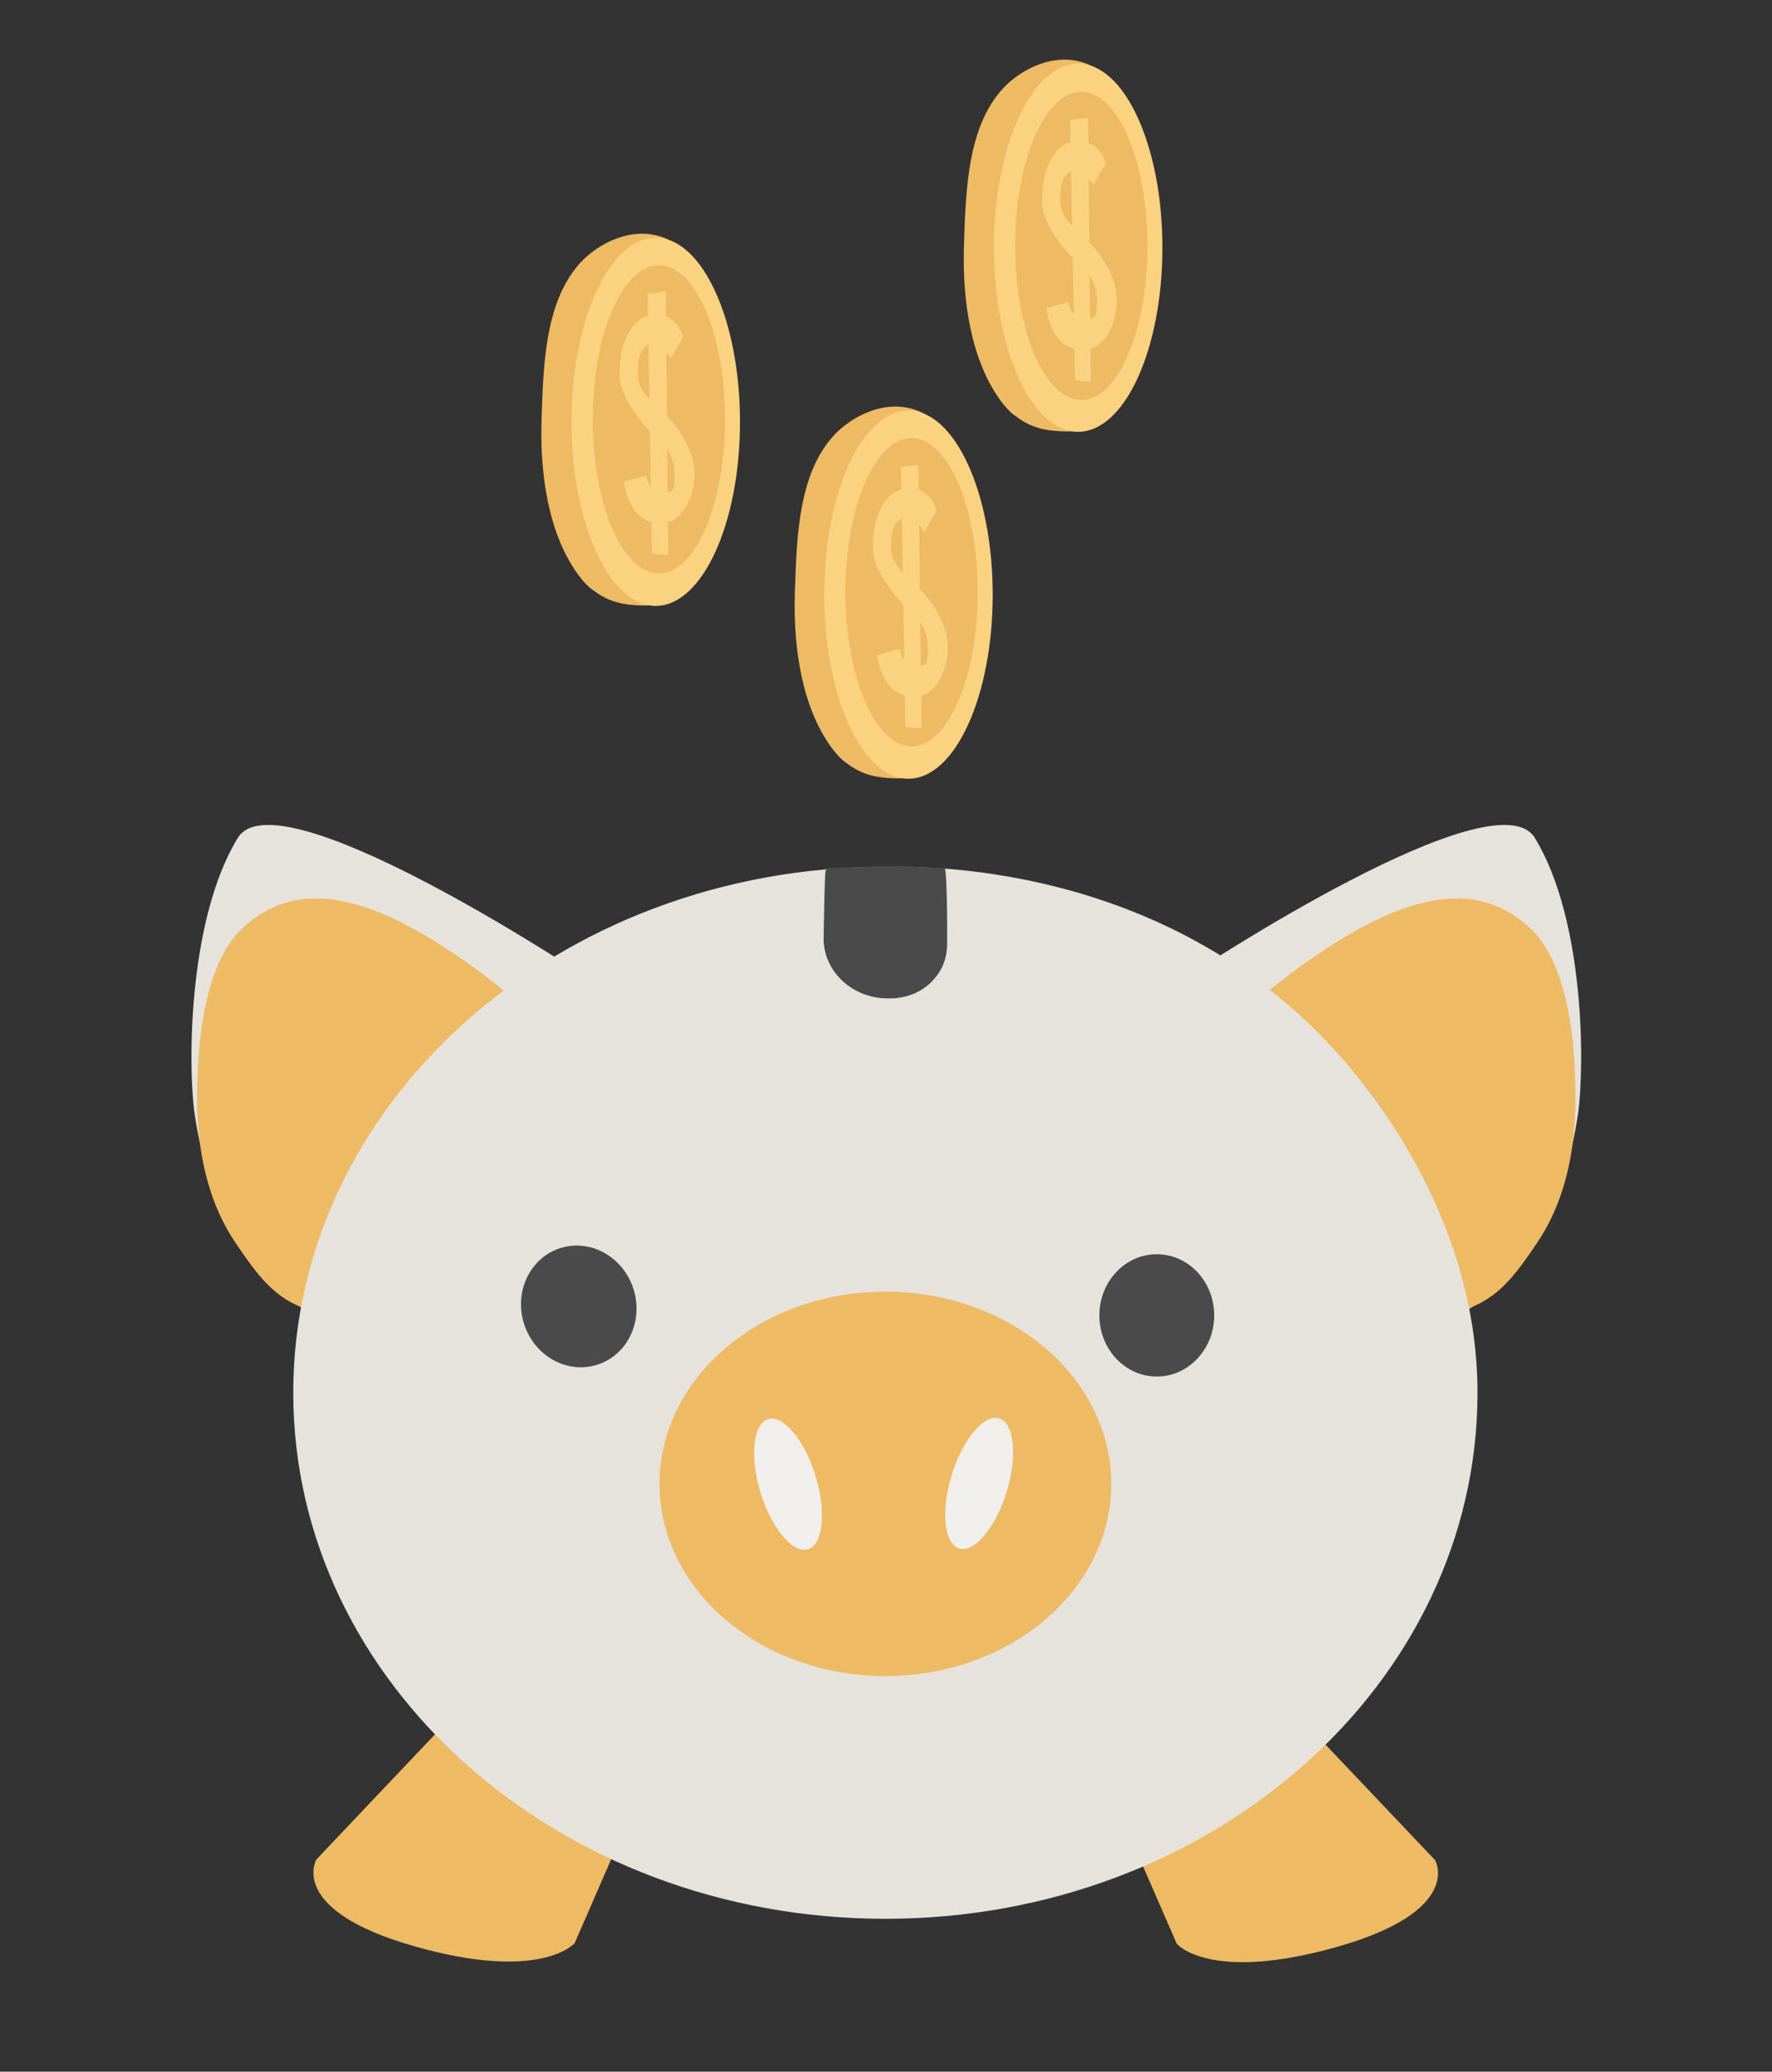<?xml version="1.0" encoding="utf-8"?>
<!-- Generator: Adobe Illustrator 24.2.3, SVG Export Plug-In . SVG Version: 6.00 Build 0)  -->
<svg version="1.1" id="Calque_1" xmlns="http://www.w3.org/2000/svg" xmlns:xlink="http://www.w3.org/1999/xlink" x="0px" y="0px"
	 viewBox="0 0 284 332" style="enable-background:new 0 0 284 332;" xml:space="preserve">
<rect x="0" y="0" width="284" height="332" fill="#333333" stroke="none"/>
<style type="text/css">
	.st0{fill:#E6E2DC;}
	.st1{fill:#EEBA64;}
	.st2{fill:#FBD37F;}
	.st3{fill:#4A4A4A;}
	.st4{fill:#F1EFEC;}
	.st5{fill:#068293;}
	.st6{fill:#EEBA63;}
	.st7{fill:#FBD380;}
</style>
<path class="st0" d="M191.7,155.6c0,0,48-31.7,54.3-21.3c8,13.1,8,36.6,6.9,44.3c-2,13.1-6.4,19.8-7.4,21.3
	c-6.3,9.4-13,10.7-17.4,15.3c-0.1,0.1-0.4,0.4-0.7,0.4c-1.4-0.4,0.1-9.1,0.2-15.1c0,0,0.2-12.1-5.8-23.5
	C213.7,161.5,196.4,156.7,191.7,155.6z"/>
<path class="st1" d="M202.9,159.1c21.2-17,33.6-18.4,42.3-10.4c5.4,5,6.9,15.5,7.2,22.9c0.2,5,0.8,17.4-6,27.5
	c-3.7,5.5-6.3,8.9-11.4,10.7c0,0-1.9-8.8-4.2-14.6c0,0-2.9-8-10-18.3C217.4,171.9,214.4,168.6,202.9,159.1z"/>
<path class="st1" d="M209.9,276.9l20.1,21.2c0,0,4.7,8.1-15.7,13.9c-20.5,5.8-25.7-0.5-25.7-0.5l-10.5-24.1
	C178.2,287.3,188.8,290.6,209.9,276.9z"/>
<path class="st2" d="M132.3,247"/>
<path class="st0" d="M92.4,155.6c0,0-48-31.7-54.3-21.3c-8,13.1-8,36.6-6.9,44.3c2,13.1,6.4,19.8,7.4,21.3
	c6.3,9.4,13,10.7,17.4,15.3c0.1,0.1,0.4,0.4,0.7,0.4c1.4-0.4-0.1-9.1-0.2-15.1c0,0-0.2-12.1,5.8-23.5
	C70.5,161.5,87.7,156.7,92.4,155.6z"/>
<path class="st1" d="M81.2,159.1c-21.2-17-33.6-18.4-42.3-10.4c-5.4,5-6.9,15.5-7.2,22.9c-0.2,5-0.8,17.4,6,27.5
	c3.7,5.5,6.3,8.9,11.4,10.7c0,0,1.9-8.8,4.2-14.6c0,0,2.9-8,10-18.3C66.7,171.9,69.7,168.6,81.2,159.1z"/>
<path class="st1" d="M70.8,276.8L50.7,298c0,0-4.7,8.1,15.7,13.9s25.7-0.5,25.7-0.5l10.5-24.1C102.6,287.2,91.9,290.5,70.8,276.8z"
	/>
<path class="st0" d="M236.8,223.2c0,46.6-42.5,84.3-94.9,84.3S47,269.8,47,223.2s42.5-84.3,94.9-84.3c5.3,0,44.5-1.1,72.3,29.7
	C218.4,173.2,236.8,194.4,236.8,223.2z"/>
<ellipse class="st1" cx="141.9" cy="237.8" rx="36.2" ry="30.8"/>
<ellipse class="st3" cx="185.4" cy="210.8" rx="9.2" ry="9.8"/>
<ellipse transform="matrix(0.955 -0.297 0.297 0.955 -57.962 36.919)" class="st3" cx="92.7" cy="209.4" rx="9.2" ry="9.8"/>
<ellipse transform="matrix(0.956 -0.294 0.294 0.956 -64.358 47.647)" class="st4" cx="126.3" cy="237.8" rx="4.6" ry="10.9"/>
<ellipse transform="matrix(0.294 -0.956 0.956 0.294 -116.535 317.819)" class="st4" cx="156.9" cy="237.8" rx="10.9" ry="4.6"/>
<path class="st5" d="M217.4,235.6"/>
<path class="st3" d="M142.3,160L142.3,160c-5.7,0-10.3-4.3-10.3-9.6c0.1-5.9,0.2-10.2,0.3-10.7c0-0.1,0.1-0.4,0.3-0.5
	c0.1,0,0.2-0.1,0.2-0.1c0.3,0,4.2-0.1,9.6-0.3c4.8,0.1,8.3,0.3,8.5,0.3c0.1,0,0.3,0,0.3,0c0.1,0,0.2,0,0.2,0c0.2,0,0.4,4,0.4,9.3
	c0,0.9,0,1.8,0,2.6c0,0.6,0.1,3.5-2.1,5.9C146.9,160.2,142.8,160,142.3,160z"/>
<path class="st6" d="M158.3,94.7c0.3,11.9-3.4,26.7-9.7,29.2c-1.2,0.5-3.6,1-5.9,0.8c-1.7-0.1-4.3-0.3-7-2.4
	c-0.7-0.4-2.6-2.1-4.6-6.1c-4-8.2-3.8-18-3.7-21.5c0.3-9,0.6-19.4,6.8-25.5c3.4-3.2,8.6-5.3,13.3-3.2
	C157.7,70.7,158.3,92.2,158.3,94.7z"/>
<ellipse class="st7" cx="145.6" cy="95.3" rx="13.5" ry="29.5"/>
<ellipse class="st6" cx="146.1" cy="94.9" rx="10.6" ry="24.7"/>
<polygon class="st7" points="145.1,116.5 144.4,74.8 147.2,74.5 147.7,116.7 "/>
<path class="st7" d="M148.1,85.3l2-3.5c0,0-0.8-3.5-4.3-3.6c-3.5,0-5.9,3.8-5.9,9.4c-0.1,5.6,7.2,11.3,7.9,12.6
	c0.6,1.2,1,2.4,0.9,4.5c-0.1,2.2-0.5,1.9-1.8,2s-2.2-0.6-2.8-2.7l-3.5,1c0.1,0.5,0.5,4,2.8,5.7c1.1,0.8,2.2,0.9,2.7,0.9
	c0.7,0,1.8,0.1,2.9-0.8c1.2-0.9,1.8-2.1,2-2.8c0.1-0.1,0.9-1.9,0.9-4.1c0-3.1-1.5-6.2-4-9s-5.1-3.9-5.1-7.4c0-2.1,0.4-3.2,1-3.9
	c0.7-0.7,1.4-0.7,1.6-0.7C147,82.9,148,85.2,148.1,85.3z"/>
<path class="st6" d="M117.7,67c0.3,11.9-3.4,26.7-9.7,29.2c-1.2,0.5-3.6,1-5.9,0.8c-1.7-0.1-4.3-0.3-7-2.4c-0.7-0.4-2.6-2.1-4.6-6.1
	c-4-8.2-3.8-18-3.7-21.5c0.3-9,0.6-19.4,6.8-25.5c3.4-3.2,8.6-5.3,13.3-3.2C117.2,43,117.7,64.4,117.7,67z"/>
<ellipse class="st7" cx="105.1" cy="67.6" rx="13.5" ry="29.5"/>
<ellipse class="st6" cx="105.6" cy="67.2" rx="10.6" ry="24.7"/>
<polygon class="st7" points="104.5,88.7 103.8,47.1 106.7,46.7 107.1,89 "/>
<path class="st7" d="M107.5,57.5l2-3.5c0,0-0.8-3.5-4.3-3.6c-3.5,0-5.9,3.8-5.9,9.4c-0.1,5.6,7.2,11.3,7.9,12.6
	c0.6,1.2,1,2.4,0.9,4.5c-0.1,2.2-0.5,1.9-1.8,2c-1.2,0.1-2.2-0.6-2.8-2.7l-3.5,1c0.1,0.5,0.5,4,2.8,5.7c1.1,0.8,2.2,0.9,2.7,0.9
	c0.7,0,1.8,0.1,2.9-0.8s1.8-2.1,2-2.8c0.1-0.1,0.9-1.9,0.9-4.1c0-3.1-1.5-6.2-4-9c-2.4-2.8-5.1-3.9-5.1-7.4c0-2.1,0.4-3.2,1-3.9
	c0.7-0.7,1.4-0.7,1.6-0.7C106.5,55.2,107.4,57.5,107.5,57.5z"/>
<path class="st6" d="M185.4,39.1c0.3,11.9-3.4,26.7-9.7,29.2c-1.2,0.5-3.6,1-5.9,0.8c-1.7-0.1-4.3-0.3-7-2.4
	c-0.7-0.4-2.6-2.1-4.6-6.1c-4-8.2-3.8-18-3.7-21.5c0.3-9,0.6-19.4,6.8-25.5c3.4-3.2,8.6-5.3,13.3-3.2
	C184.9,15.1,185.4,36.6,185.4,39.1z"/>
<ellipse class="st7" cx="172.8" cy="39.7" rx="13.5" ry="29.5"/>
<ellipse class="st6" cx="173.3" cy="39.4" rx="10.6" ry="24.7"/>
<polygon class="st7" points="172.3,60.9 171.5,19.2 174.4,18.9 174.8,61.2 "/>
<path class="st7" d="M175.2,29.7l2-3.5c0,0-0.8-3.5-4.3-3.6c-3.5,0-5.9,3.8-5.9,9.4c-0.1,5.6,7.2,11.3,7.9,12.6
	c0.6,1.2,1,2.4,0.9,4.5s-0.5,1.9-1.8,2s-2.2-0.6-2.8-2.7l-3.5,1c0.1,0.5,0.5,4,2.8,5.7c1.1,0.8,2.2,0.9,2.7,0.9
	c0.7,0,1.8,0.1,2.9-0.8c1.2-0.9,1.8-2.1,2-2.8c0.1-0.1,0.9-1.9,0.9-4.1c0-3.1-1.5-6.2-4-9s-5.1-3.9-5.1-7.4c0-2.1,0.4-3.2,1-3.9
	c0.7-0.7,1.4-0.7,1.6-0.7C174.2,27.3,175.1,29.6,175.2,29.7z"/>
</svg>
